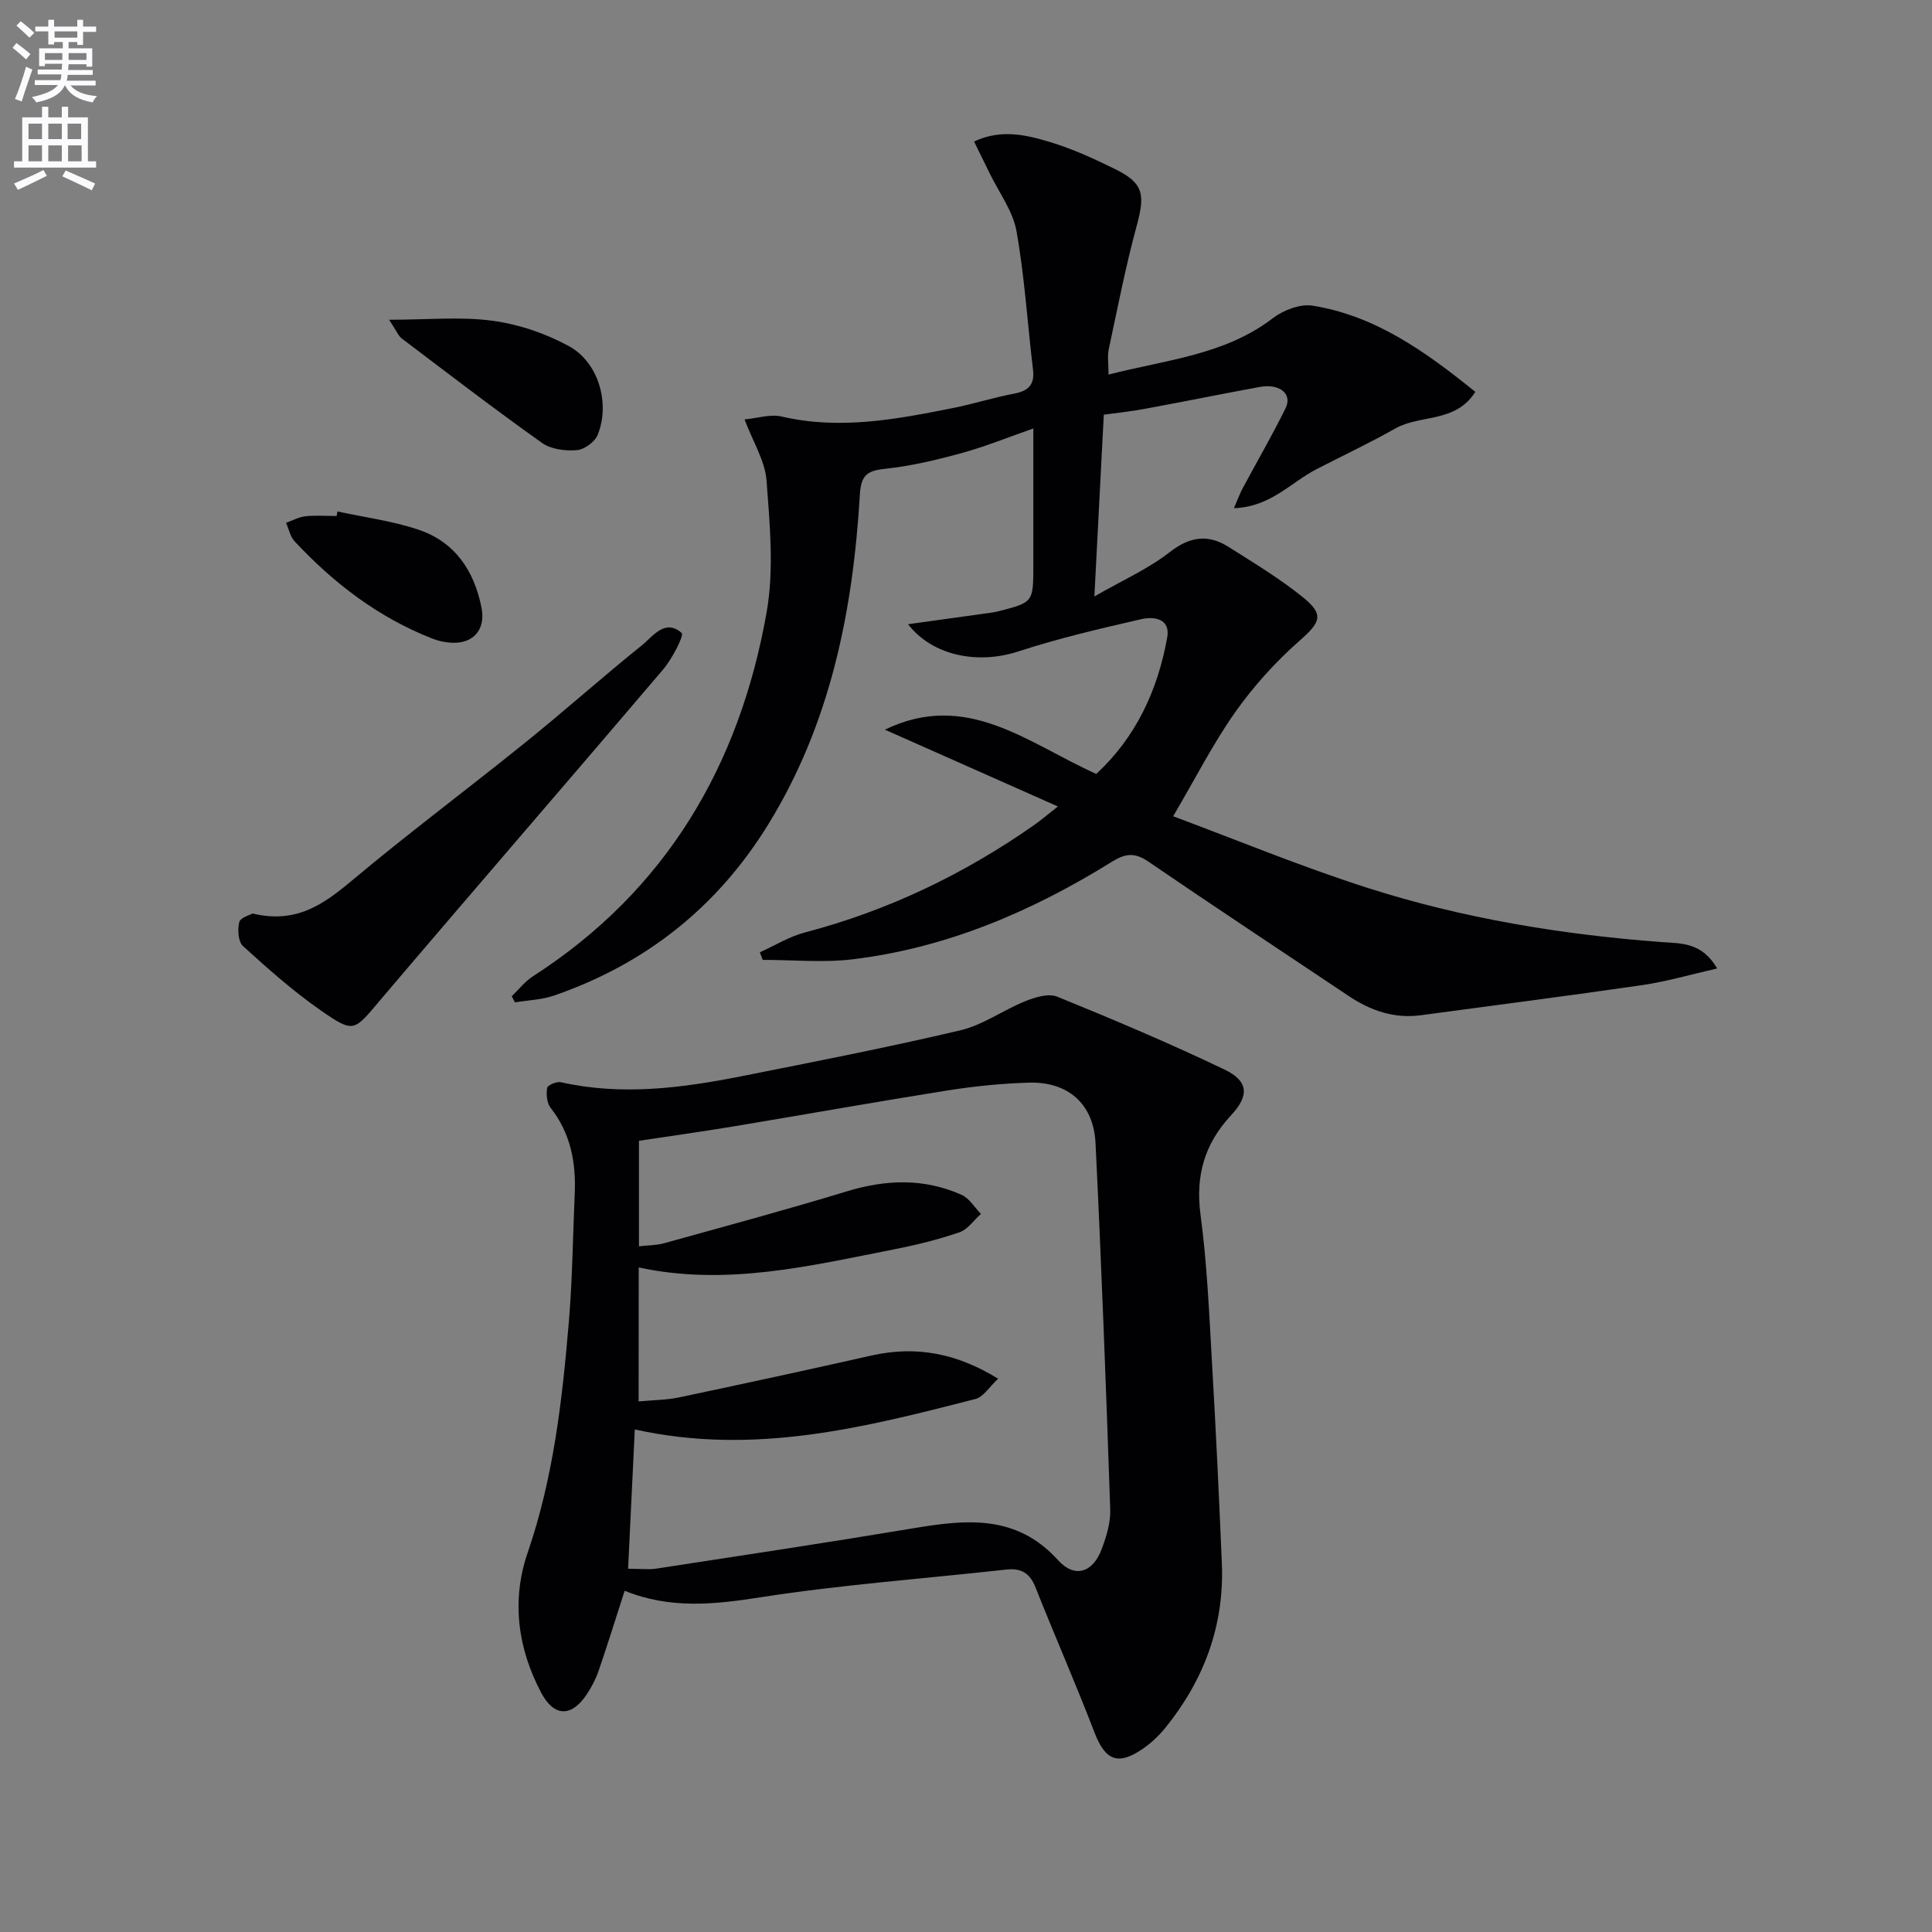 <svg enable-background="new 0 0 400 400" viewBox="0 0 400 400" xmlns="http://www.w3.org/2000/svg"><rect x="0" y="0" width="400" height="400" fill="#808080" stroke="none"/><path d="m2.6 9.9.8-1c.9.7 1.9 1.4 2.9 2.3l-.9 1.1c-1.1-1-2-1.8-2.8-2.4zm.5 10.6c.9-2.1 1.6-4.3 2.3-6.7.4.2.8.4 1.3.6-.7 2.1-1.5 4.3-2.2 6.6zm.3-15.2.9-.9c1 .8 2 1.6 2.8 2.4l-1 1c-.9-.9-1.8-1.7-2.7-2.5zm12.6-1.2h1.2v1.4h2.7v1.1h-2.7v2.7h-1.2v-.6h-1.8v1.3h4.9v3.8h-1.2v-.5h-3.7c0 .4-.1.9-.1 1.2h5.1v1h-5.2c0 .5-.1.9-.2 1.2h6v1h-5.2c1.1 1.3 2.9 2 5.5 2.2-.4.4-.7.8-.9 1.3-2.9-.5-4.8-1.6-5.7-3.5h-.1c-.8 1.7-2.7 2.9-5.9 3.5-.2-.4-.6-.8-.9-1.1 2.8-.6 4.6-1.4 5.4-2.5h-4.8v-1h5.3c.1-.3.2-.7.2-1.2h-4.9v-1h5c0-.4 0-.8.1-1.2h-3.6v.5h-1.2v-3.7h4.9v-1.3h-1.8v.5h-1.2v-2.7h-2.7v-1h2.7v-1.4h1.2v1.4h4.8zm-6.7 8.3h3.6c0-.4 0-.9 0-1.4h-3.6zm1.9-4.6h4.8v-1.3h-4.7v1.3zm6.7 3.2h-3.7v1.4h3.7z" fill="#fbfafc"/><path d="m8.7 22.1h1.3v2.2h2.8v-2.2h1.3v2.2h4.1v9.1h1.7v1.3h-17v-1.3h1.7v-9.1h4.1zm.3 13.1.7 1.2c-1.8.9-3.8 1.9-6 2.9-.2-.4-.5-.8-.8-1.3 2.3-1 4.4-1.9 6.1-2.8zm-3.1-6.4h2.8v-3.2h-2.8zm0 4.6h2.8v-3.3h-2.8zm4.1-4.6h2.8v-3.2h-2.8zm0 4.6h2.8v-3.3h-2.8zm3.6 1.9c2.1.9 4.1 1.8 6.1 2.7l-.7 1.4c-2.2-1.1-4.2-2-6.1-2.9zm3.2-9.7h-2.8v3.2h2.8zm-2.7 7.8h2.8v-3.3h-2.8z" fill="#fbfafc"/><g fill="#010104"><path d="m228.53 85.86c-.65 12.48-1.26 24.21-1.95 37.63 5.86-3.37 11.16-5.71 15.59-9.17 4.2-3.28 7.98-3.76 12.22-1.07 5.19 3.28 10.48 6.48 15.25 10.31 4.62 3.7 3.76 5.27-.6 9.11-4.94 4.35-9.48 9.38-13.28 14.75-4.56 6.45-8.17 13.58-12.87 21.58 13.19 4.91 26.51 10.43 40.2 14.81 19.83 6.35 40.31 9.7 61.1 11.25 3.81.28 8.18-.01 11.33 5.45-5.43 1.23-10.37 2.69-15.41 3.43-15.28 2.23-30.6 4.18-45.91 6.25-5.6.76-10.49-.97-15.06-4.04-13.81-9.25-27.69-18.4-41.41-27.78-2.8-1.92-4.74-1.68-7.51.04-16.53 10.27-34.18 17.84-53.65 20.2-6.14.74-12.44.12-18.66.12-.2-.52-.4-1.05-.59-1.57 3.09-1.39 6.05-3.24 9.28-4.09 17.25-4.53 33.03-12.09 47.58-22.31 1.21-.85 2.33-1.81 4.85-3.79-12.39-5.5-23.89-10.61-35.82-15.9 16.94-8.2 29.58 2.79 43.75 9.16 8.15-7.49 12.72-17.24 14.7-28.24.71-3.96-2.78-4.39-5.37-3.8-8.53 1.96-17.1 3.95-25.41 6.67-8.37 2.74-17.76.97-22.88-5.62 5.71-.79 11.16-1.55 16.62-2.31.66-.09 1.32-.18 1.96-.34 7.36-1.87 7.36-1.87 7.36-9.59 0-9.15 0-18.3 0-28.29-5.27 1.84-9.96 3.76-14.82 5.09-5.23 1.43-10.58 2.71-15.95 3.27-3.72.39-4.91 1.4-5.14 5.31-1.43 24.11-6.09 47.42-19 68.35-10.53 17.08-25.38 28.85-44.32 35.39-2.55.88-5.39.96-8.09 1.41-.22-.42-.45-.85-.67-1.27 1.45-1.39 2.73-3.06 4.39-4.13 27.6-17.76 42.79-43.69 48.38-75.36 1.56-8.82.66-18.18-.01-27.23-.3-4.1-2.81-8.05-4.56-12.7 2.61-.24 5.32-1.15 7.69-.6 12.05 2.81 23.78.57 35.51-1.77 4.23-.84 8.36-2.17 12.59-2.97 2.98-.56 4.31-1.82 3.93-4.99-1.15-9.56-1.73-19.21-3.42-28.67-.75-4.19-3.64-8-5.56-11.98-1-2.07-2.02-4.12-3.22-6.56 5.63-2.65 10.85-1.36 15.82.14 4.58 1.38 9.01 3.42 13.32 5.54 5.92 2.9 6.32 5.19 4.54 11.74-2.3 8.44-3.97 17.06-5.8 25.62-.3 1.4-.04 2.92-.04 5.21 12.08-3.09 24.06-4.05 34.03-11.68 2.17-1.66 5.63-2.99 8.19-2.59 13.07 2.09 23.43 9.54 33.72 17.85-4.09 6.48-11.39 4.66-16.52 7.56-5.35 3.02-10.92 5.65-16.38 8.46-5.3 2.73-9.5 7.82-17.08 8.06.81-1.86 1.22-3 1.78-4.06 2.97-5.54 6.14-10.99 8.91-16.62 1.48-3-1.23-5.18-5.39-4.41-7.81 1.44-15.59 3.02-23.4 4.46-2.92.57-5.88.87-8.84 1.28z"/><path d="m129.33 329.35c-1.91 5.9-3.57 11.27-5.4 16.59-.59 1.71-1.45 3.36-2.46 4.87-3.17 4.77-6.78 4.66-9.44-.38-4.88-9.25-6.16-19.13-2.78-28.98 5.35-15.56 7.17-31.66 8.53-47.86.74-8.78.82-17.61 1.21-26.41.29-6.49-.84-12.53-5-17.83-.78-.99-.92-2.79-.71-4.11.09-.56 1.97-1.38 2.84-1.18 12.61 2.84 25.06 1.21 37.45-1.25 15.12-3 30.25-5.96 45.25-9.49 4.7-1.11 8.9-4.21 13.47-6.04 2.04-.82 4.81-1.67 6.6-.93 11.66 4.75 23.28 9.65 34.63 15.09 5.02 2.4 5.14 5.41 1.35 9.48-5.47 5.88-7.4 12.48-6.31 20.6 1.36 10.19 1.79 20.51 2.38 30.79.8 13.77 1.45 27.55 2.03 41.34.54 12.86-3.68 24.17-11.71 34.09-1.33 1.65-2.96 3.16-4.7 4.36-5.15 3.53-7.76 2.33-9.98-3.46-3.86-10.07-8.21-19.96-12.19-29.99-1.17-2.95-2.93-4.03-6.04-3.69-16.99 1.89-34.07 3.12-50.95 5.75-9.55 1.5-18.68 2.45-28.07-1.36zm2.89-39.2c3.11-.29 5.79-.29 8.36-.83 13.3-2.81 26.58-5.68 39.83-8.67 9.23-2.08 17.68-.49 26.24 4.8-1.83 1.7-3.06 3.78-4.7 4.2-22.86 5.85-45.74 11.78-70.52 6.3-.47 9.83-.93 19.28-1.39 28.84 2.58 0 4.27.22 5.89-.03 17.72-2.72 35.44-5.39 53.12-8.34 10.95-1.83 21.36-2.95 29.98 6.57 3.5 3.87 7.26 2.6 9.08-2.31.97-2.6 1.85-5.48 1.75-8.2-.86-25.27-1.81-50.53-3.04-75.79-.4-8.16-5.72-12.79-13.83-12.54-5.63.17-11.28.74-16.84 1.62-14.74 2.34-29.43 4.97-44.16 7.42-6.62 1.1-13.28 2.03-19.7 3v21.84c1.92-.22 3.61-.19 5.16-.62 12.63-3.51 25.3-6.92 37.83-10.74 8.13-2.48 16.04-2.77 23.83.72 1.6.72 2.67 2.6 3.98 3.94-1.47 1.31-2.74 3.22-4.46 3.81-4.38 1.5-8.92 2.62-13.47 3.51-17.4 3.42-34.76 7.68-52.92 3.76-.02 9.07-.02 18.02-.02 27.74z"/><path d="m52.28 189.13c9.05 2.19 14.71-1.91 20.57-6.81 11.71-9.81 23.97-18.96 35.87-28.56 8.15-6.57 15.96-13.55 24.12-20.11 2.35-1.89 4.83-5.64 8.29-2.6.55.48-1.97 5.36-3.84 7.56-19.48 22.91-39.19 45.63-58.65 68.55-5.37 6.33-5.3 6.86-12.31 1.98-5.67-3.95-10.89-8.6-16.01-13.25-1.01-.91-1.16-3.41-.79-4.95.21-.96 2.19-1.48 2.75-1.81z"/><path d="m80.56 66.2c8.06 0 14.84-.68 21.42.21 5.43.73 10.98 2.62 15.8 5.25 6.17 3.36 8.6 11.94 5.95 18.4-.6 1.45-2.76 3.02-4.31 3.14-2.36.19-5.31-.16-7.16-1.47-9.84-6.99-19.42-14.34-29.05-21.63-.74-.55-1.1-1.57-2.65-3.9z"/><path d="m69.86 105.89c5.61 1.22 11.38 1.96 16.79 3.78 7.56 2.54 11.56 8.53 13.05 16.21.87 4.49-1.71 7.45-6.27 7.19-1.3-.07-2.64-.36-3.85-.83-11.18-4.36-20.47-11.46-28.59-20.17-.91-.98-1.19-2.54-1.76-3.83 1.33-.47 2.64-1.2 4.01-1.35 2.13-.23 4.3-.06 6.46-.06.05-.31.1-.63.16-.94z"/></g></svg>